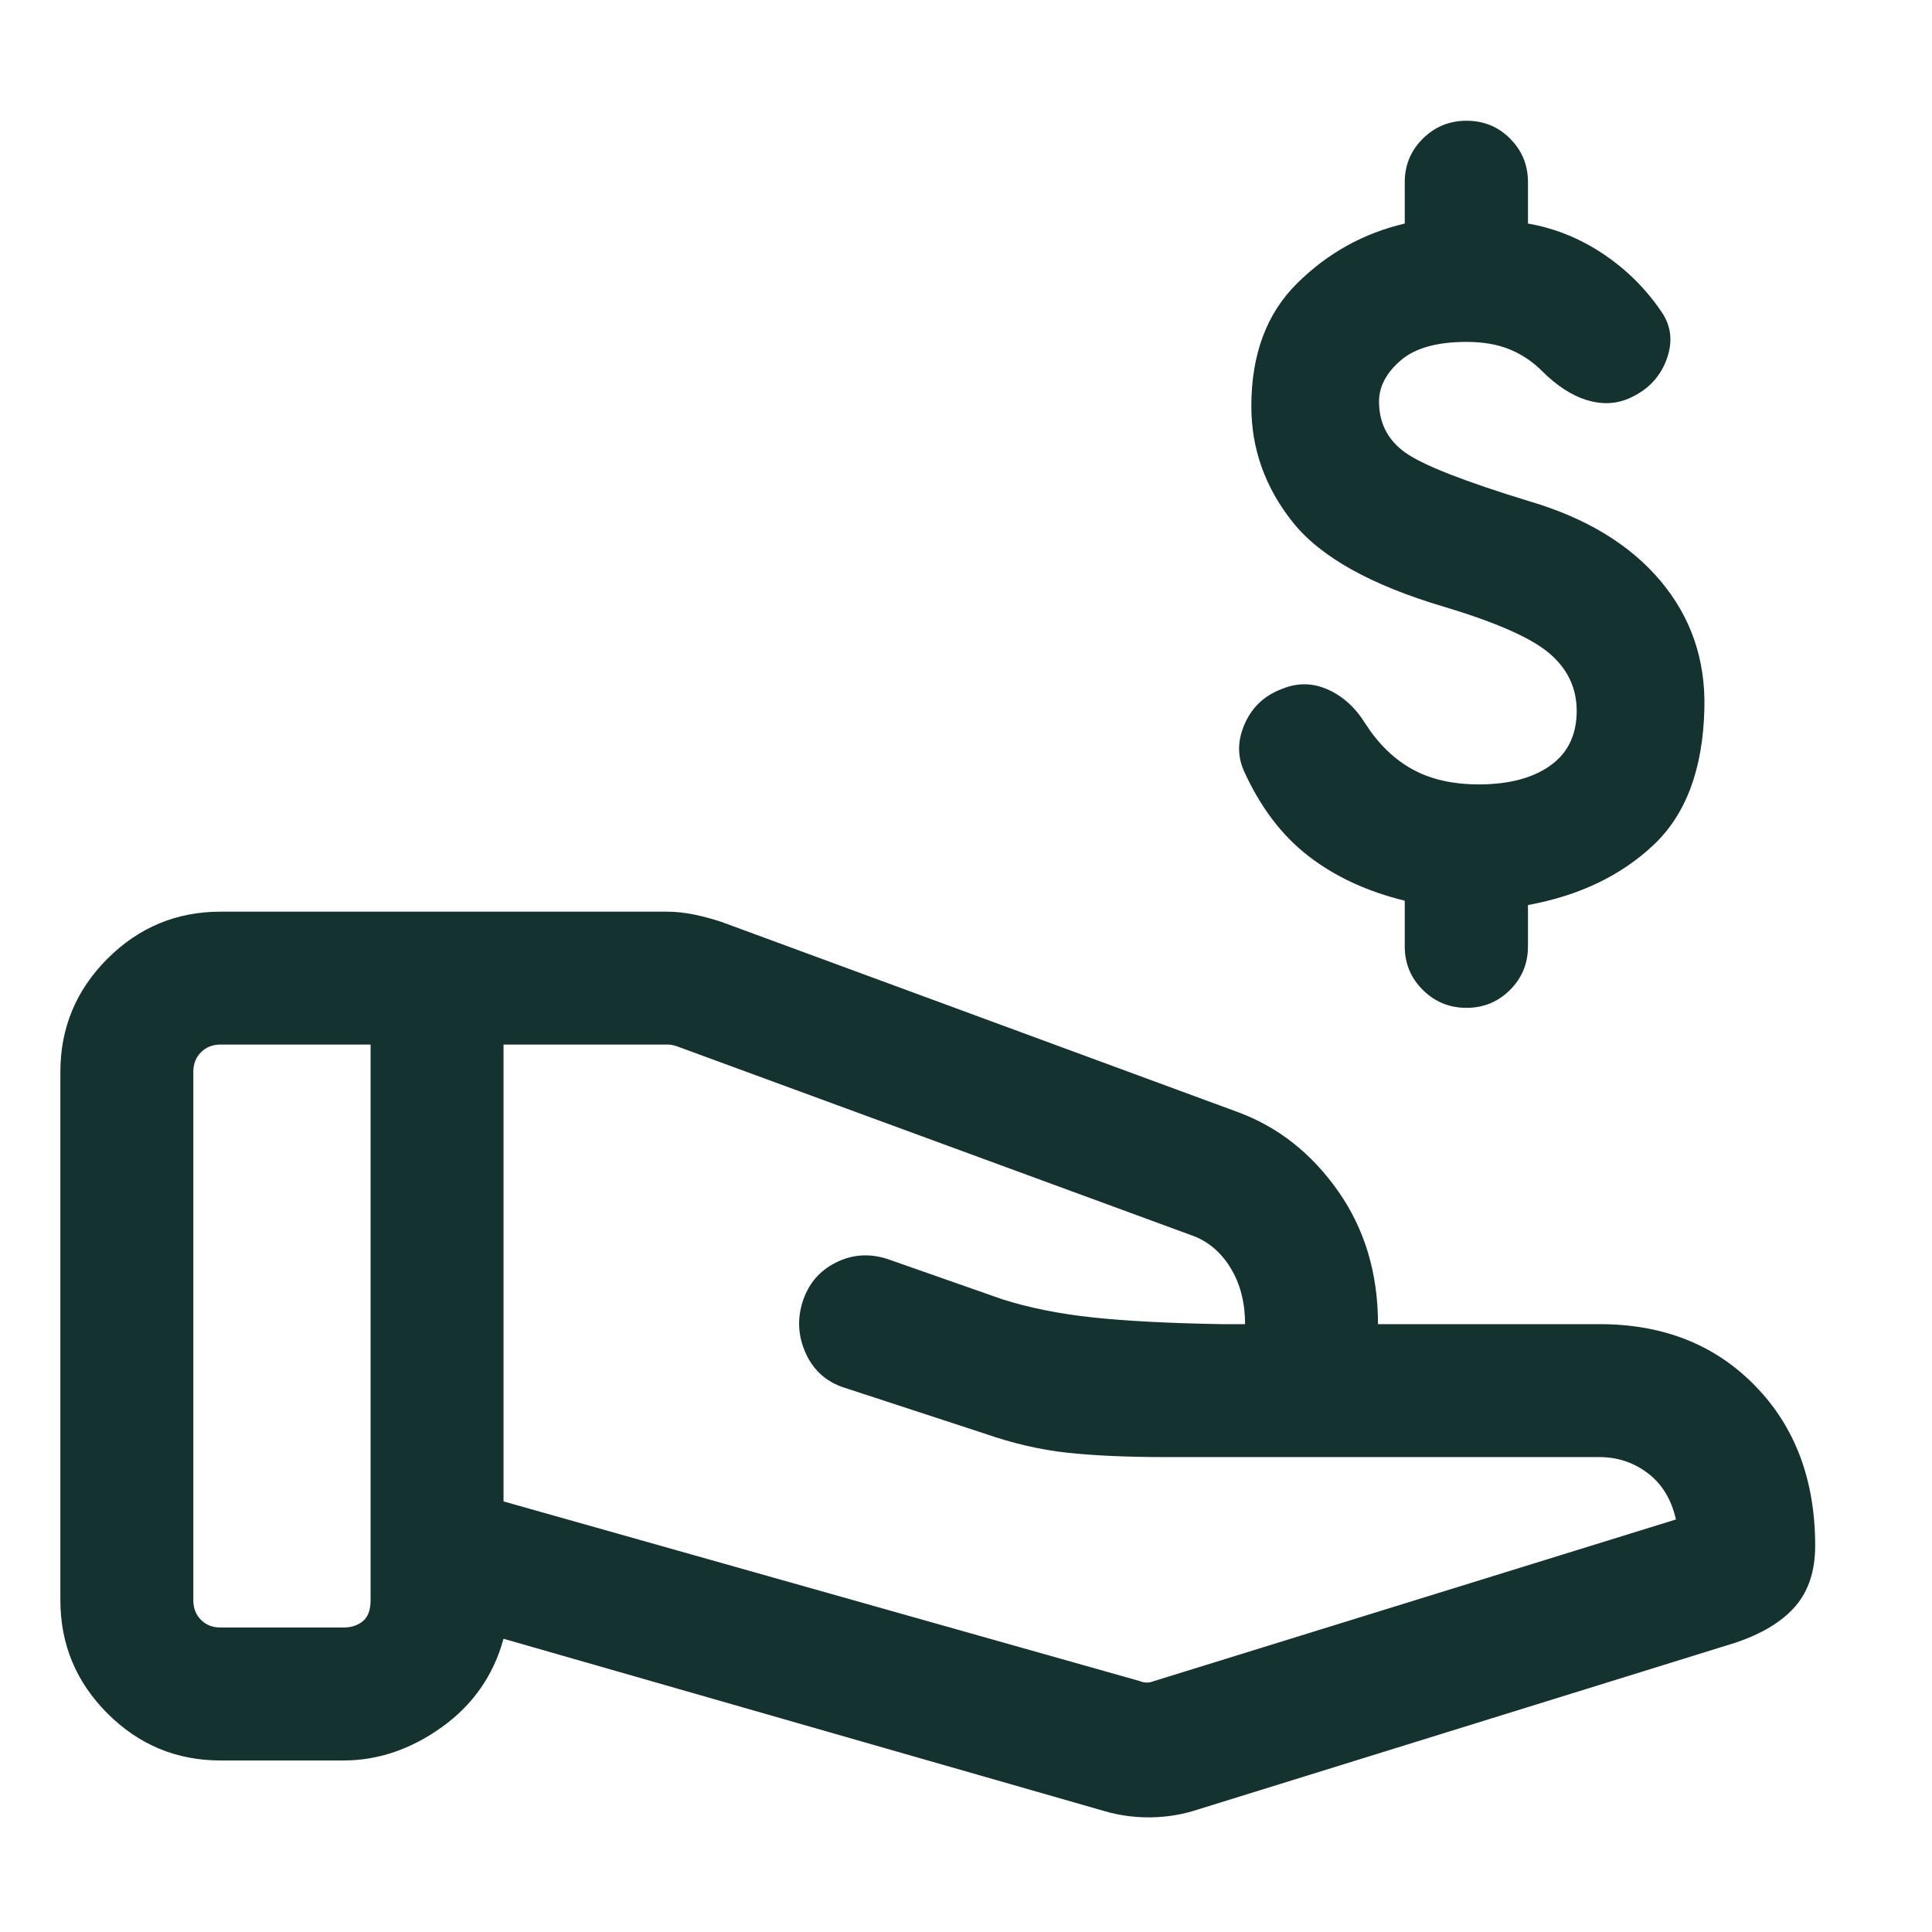 <svg width="32" height="32" viewBox="0 0 32 32" fill="none" xmlns="http://www.w3.org/2000/svg">
<path d="M18.868 27.841C18.915 27.86 18.958 27.869 18.995 27.869C19.033 27.869 19.075 27.86 19.123 27.841L27.759 25.167C27.683 24.834 27.528 24.579 27.293 24.401C27.058 24.223 26.791 24.134 26.494 24.134H19.304C18.664 24.134 18.119 24.109 17.671 24.061C17.223 24.012 16.763 23.904 16.291 23.739L13.987 22.985C13.691 22.891 13.478 22.702 13.348 22.42C13.219 22.138 13.201 21.85 13.295 21.558C13.389 21.265 13.571 21.05 13.841 20.914C14.112 20.777 14.395 20.756 14.693 20.851L16.601 21.52C17.045 21.661 17.542 21.761 18.092 21.82C18.642 21.879 19.354 21.917 20.229 21.932H20.622C20.622 21.568 20.54 21.255 20.376 20.991C20.212 20.728 19.997 20.55 19.729 20.458L11.212 17.33C11.183 17.32 11.157 17.313 11.134 17.309C11.11 17.304 11.085 17.301 11.056 17.301H8.34V24.868L18.868 27.841ZM18.295 29.998L8.34 27.143C8.173 27.751 7.832 28.239 7.318 28.607C6.804 28.975 6.261 29.159 5.687 29.159H3.654C2.924 29.159 2.299 28.899 1.78 28.38C1.26 27.86 1 27.235 1 26.505V17.753C1 17.024 1.26 16.399 1.78 15.879C2.299 15.36 2.924 15.1 3.654 15.1H11.04C11.194 15.1 11.35 15.117 11.508 15.15C11.666 15.184 11.813 15.224 11.948 15.269L20.503 18.42C21.169 18.666 21.723 19.102 22.163 19.728C22.603 20.354 22.824 21.089 22.824 21.932H26.494C27.548 21.932 28.407 22.272 29.07 22.953C29.734 23.633 30.065 24.516 30.065 25.602C30.065 26.018 29.955 26.353 29.735 26.607C29.515 26.861 29.182 27.062 28.736 27.211L19.828 29.975C19.587 30.054 19.334 30.096 19.069 30.101C18.803 30.105 18.546 30.071 18.295 29.998ZM3.202 26.505C3.202 26.637 3.244 26.745 3.329 26.83C3.414 26.915 3.522 26.957 3.654 26.957H5.687C5.818 26.957 5.926 26.922 6.011 26.851C6.096 26.781 6.138 26.665 6.138 26.505V17.301H3.654C3.522 17.301 3.414 17.344 3.329 17.429C3.244 17.513 3.202 17.622 3.202 17.753V26.505Z" fill="#143230"/>
<path d="M24.29 16.693C24.007 16.693 23.765 16.594 23.566 16.396C23.367 16.198 23.267 15.958 23.267 15.675V14.918C22.646 14.767 22.115 14.521 21.673 14.18C21.231 13.839 20.873 13.367 20.6 12.762C20.491 12.511 20.498 12.25 20.622 11.977C20.745 11.704 20.952 11.514 21.241 11.408C21.491 11.306 21.742 11.309 21.992 11.42C22.243 11.531 22.452 11.722 22.618 11.991C22.834 12.326 23.093 12.577 23.396 12.743C23.698 12.909 24.064 12.992 24.493 12.992C24.991 12.992 25.386 12.888 25.678 12.68C25.97 12.472 26.115 12.17 26.115 11.773C26.115 11.4 25.967 11.084 25.669 10.827C25.372 10.57 24.788 10.311 23.917 10.05C22.703 9.69 21.868 9.222 21.411 8.648C20.954 8.074 20.726 7.434 20.726 6.727C20.726 5.87 20.979 5.193 21.484 4.693C21.989 4.193 22.583 3.863 23.267 3.703V3.018C23.267 2.735 23.367 2.495 23.566 2.297C23.765 2.099 24.007 2 24.29 2C24.576 2 24.817 2.099 25.013 2.297C25.21 2.495 25.308 2.735 25.308 3.018V3.703C25.751 3.779 26.167 3.947 26.554 4.206C26.942 4.465 27.266 4.788 27.526 5.174C27.686 5.412 27.71 5.677 27.598 5.969C27.486 6.261 27.276 6.473 26.967 6.605C26.749 6.695 26.517 6.701 26.273 6.624C26.029 6.547 25.787 6.389 25.547 6.152C25.395 5.997 25.218 5.877 25.015 5.791C24.813 5.706 24.571 5.663 24.291 5.663C23.798 5.663 23.433 5.766 23.196 5.973C22.959 6.179 22.841 6.405 22.841 6.65C22.841 7.007 22.986 7.29 23.278 7.498C23.57 7.705 24.258 7.975 25.342 8.306C26.277 8.583 26.997 9.021 27.502 9.62C28.007 10.22 28.25 10.925 28.23 11.735C28.207 12.735 27.926 13.489 27.386 13.997C26.846 14.505 26.153 14.836 25.308 14.99V15.675C25.308 15.958 25.209 16.198 25.011 16.396C24.813 16.594 24.573 16.693 24.29 16.693Z" fill="#143230"/>
</svg>
